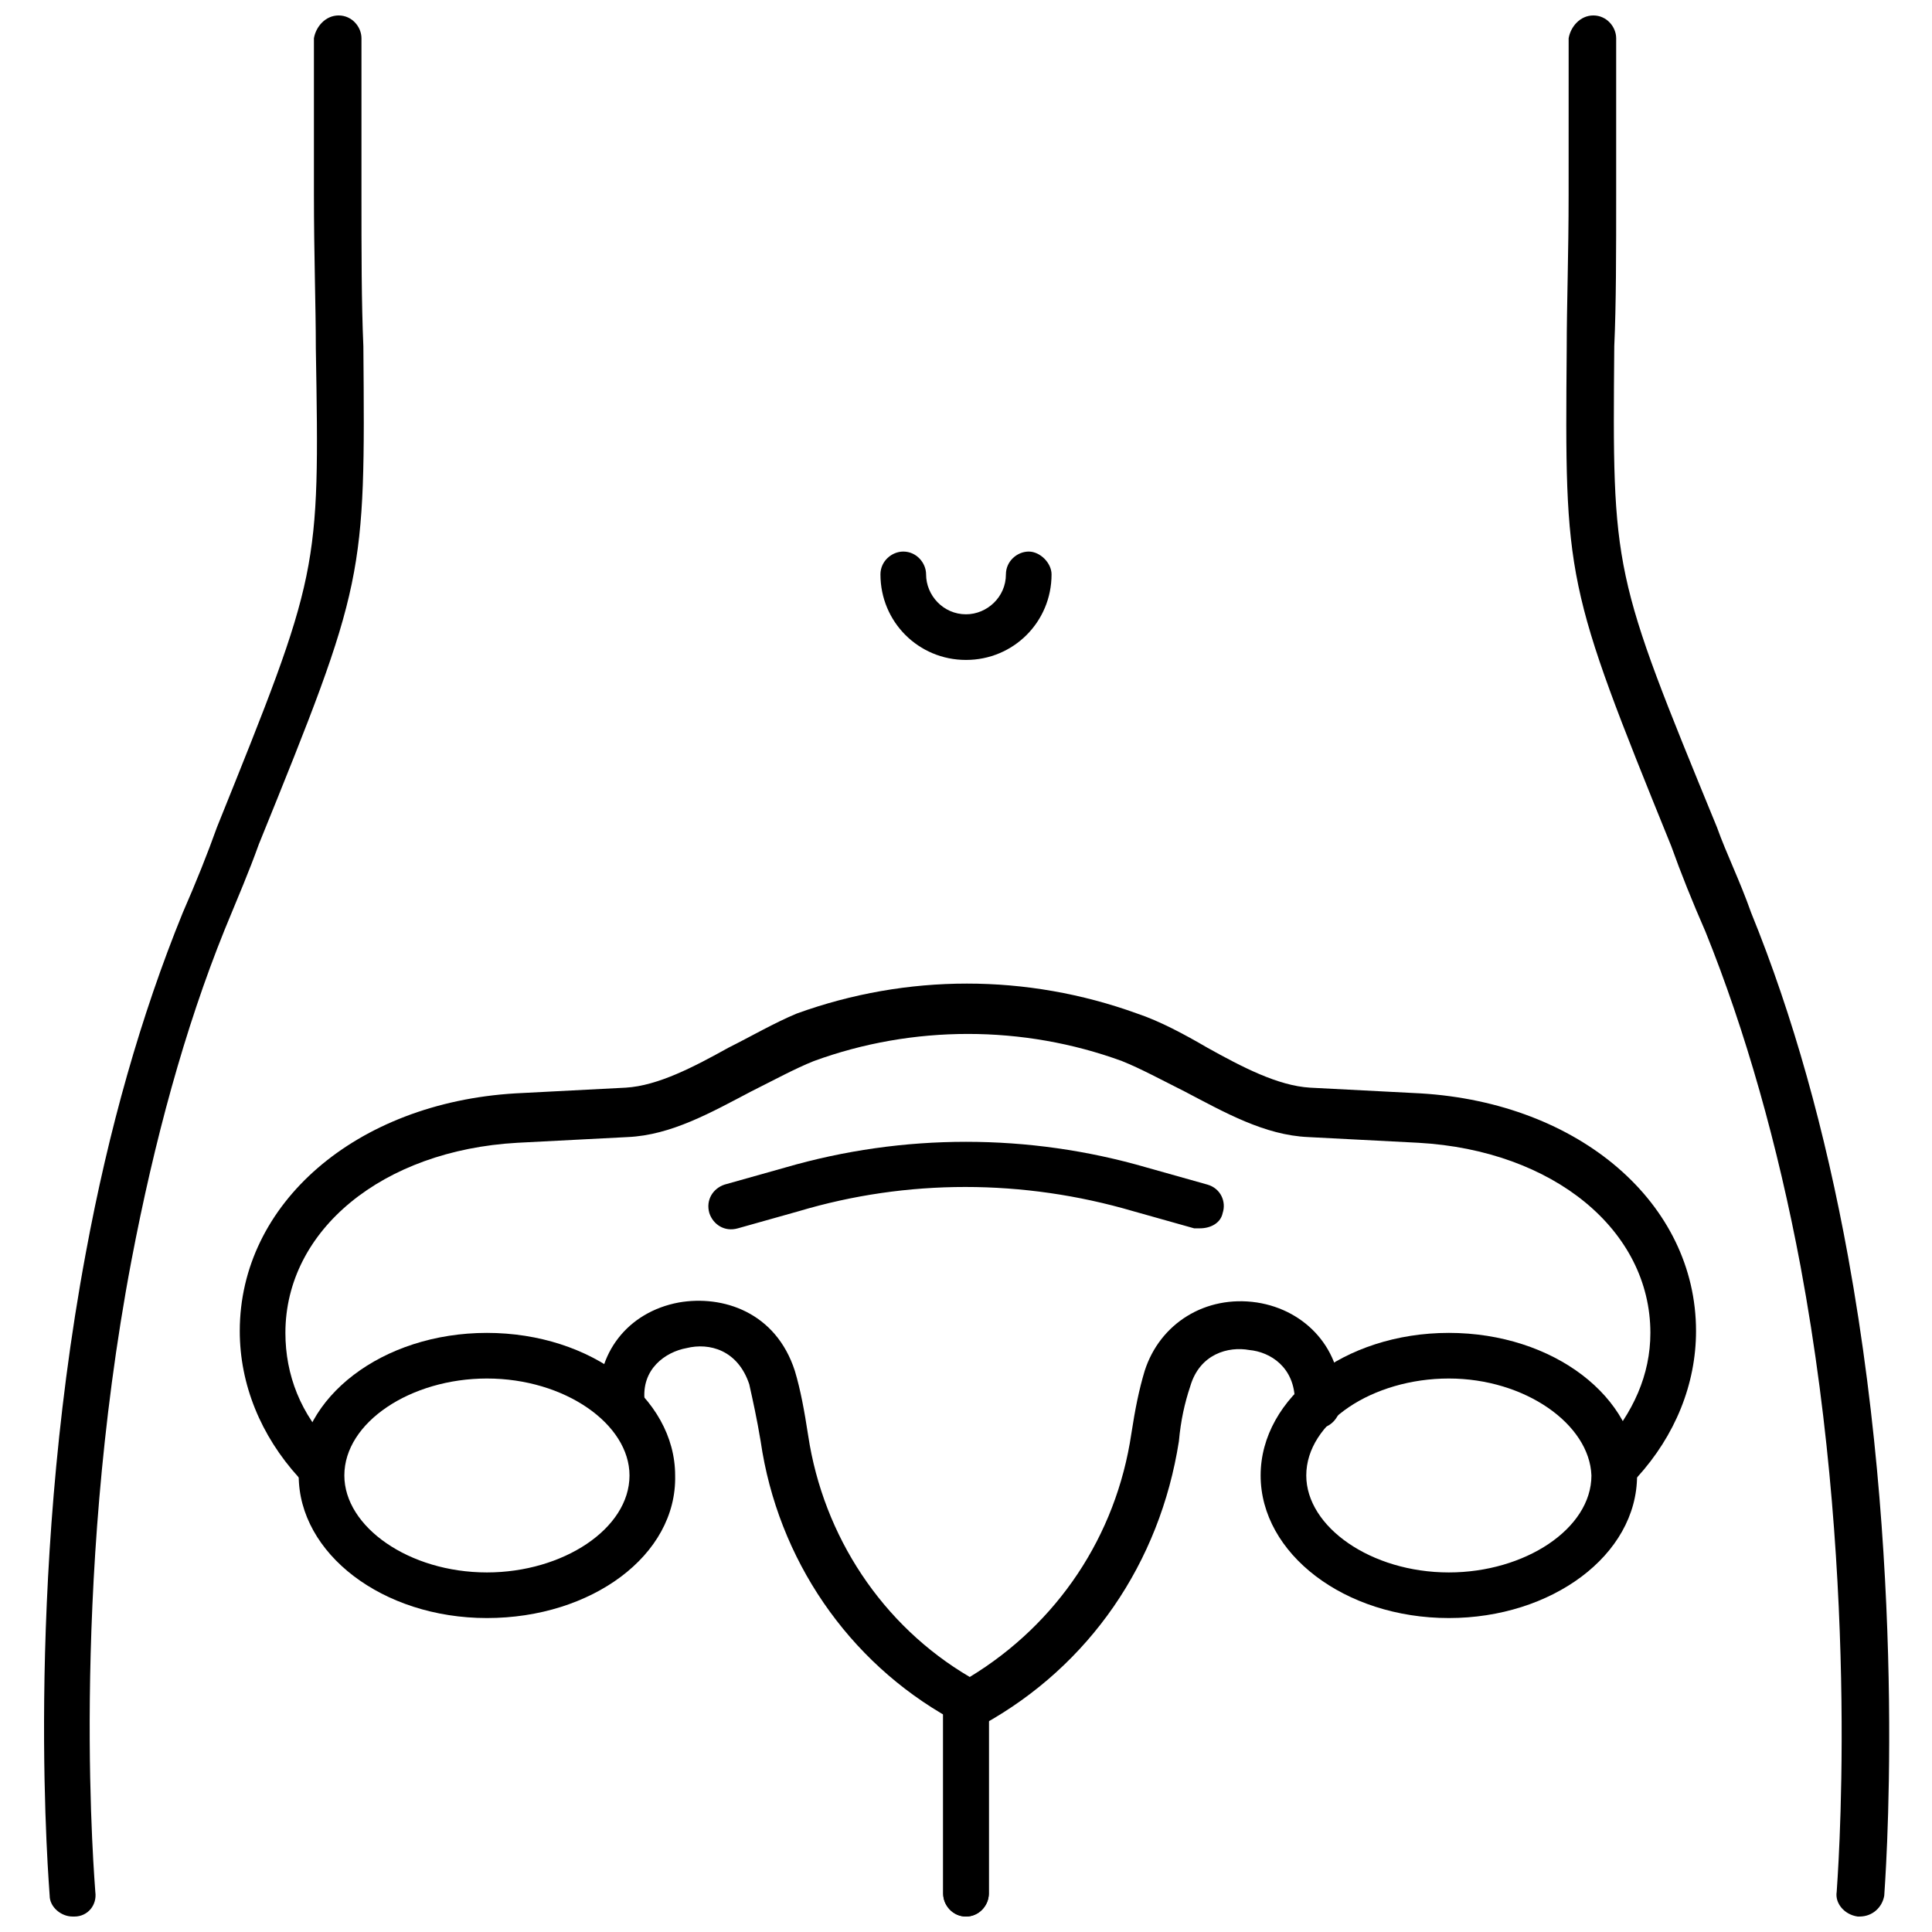 <?xml version="1.0" encoding="UTF-8"?>
<!-- Uploaded to: ICON Repo, www.svgrepo.com, Generator: ICON Repo Mixer Tools -->
<svg width="800px" height="800px" version="1.1" viewBox="144 144 512 512" xmlns="http://www.w3.org/2000/svg">
 <defs>
  <clipPath id="c">
   <path d="m393 588h14v63.902h-14z"/>
  </clipPath>
  <clipPath id="b">
   <path d="m155 148.09h86v503.81h-86z"/>
  </clipPath>
  <clipPath id="a">
   <path d="m559 148.09h86v503.81h-86z"/>
  </clipPath>
 </defs>
 <g clip-path="url(#c)">
  <path d="m400 651.9c-3.527 0-6.047-3.023-6.047-6.047v-50.883c0-3.527 3.023-6.047 6.047-6.047s6.047 3.023 6.047 6.047v50.883c-0.004 3.023-2.523 6.047-6.047 6.047z"/>
  <path d="m400 651.9c-3.527 0-6.047-3.023-6.047-6.047v-50.883c0-3.527 3.023-6.047 6.047-6.047s6.047 3.023 6.047 6.047v50.883c-0.004 3.023-2.523 6.047-6.047 6.047z"/>
 </g>
 <g clip-path="url(#b)">
  <path d="m163.21 651.9c-3.023 0-6.047-2.519-6.047-5.543 0-1.008-7.055-81.113 9.574-170.29 6.047-32.746 14.609-62.977 25.695-90.184 3.527-8.062 6.551-15.617 9.07-22.672 27.203-67.504 27.203-67.504 26.195-126.95 0-11.082-0.504-24.688-0.504-40.809v-41.312c0.504-3.023 3.023-6.047 6.551-6.047 3.527 0 6.047 3.023 6.047 6.047v40.809c0 16.121 0 29.223 0.504 40.809 0.504 61.465 0.504 62.473-27.711 132-2.519 7.055-5.543 14.105-9.07 22.672-10.578 26.199-18.641 55.922-24.688 87.664-16.625 87.656-9.57 166.25-9.57 167.26 0.504 3.527-2.016 6.551-5.543 6.551l-0.504-0.004z"/>
 </g>
 <g clip-path="url(#a)">
  <path d="m636.79 651.9h-0.504c-3.527-0.504-6.047-3.527-5.543-6.551 0-1.008 6.551-79.098-9.574-165.75-6.047-32.242-14.609-62.473-25.191-88.672-3.527-8.062-6.551-15.617-9.07-22.672-28.215-69.527-28.215-70.535-27.711-132 0-11.082 0.504-24.688 0.504-40.809l0.008-41.305c0.504-3.023 3.023-6.047 6.547-6.047 3.527 0 6.047 3.023 6.047 6.047v40.809c0 16.121 0 29.727-0.504 40.809-0.504 59.953-0.504 59.953 27.207 127.46 2.519 7.055 6.047 14.105 9.07 22.672 11.082 27.207 19.648 57.938 25.695 91.191 16.121 88.672 9.574 168.27 9.574 169.28-0.508 3.019-3.027 5.539-6.555 5.539z"/>
 </g>
 <path d="m400 318.89c-12.594 0-22.672-10.078-22.672-22.672 0-3.527 3.023-6.047 6.047-6.047 3.527 0 6.047 3.023 6.047 6.047 0 5.543 4.535 10.578 10.578 10.578 5.543 0 10.578-4.535 10.578-10.578 0-3.527 3.023-6.047 6.047-6.047s6.047 3.023 6.047 6.047c0 12.594-10.078 22.672-22.672 22.672z"/>
 <path d="m400.5 601.52-4.535-2.016c-27.207-15.113-45.848-42.32-50.383-73.555-1.008-6.047-2.016-10.578-3.023-15.113-3.023-9.07-10.578-11.082-16.625-9.574-5.543 1.008-12.09 5.543-11.082 14.105 0.504 3.527-2.016 6.551-5.543 6.551-3.527 0.504-6.551-2.016-6.551-5.543-1.008-13.602 7.559-24.688 21.16-27.207 11.586-2.016 25.695 2.519 30.73 18.137 1.512 5.039 2.519 10.578 3.527 17.129 4.031 26.703 19.648 50.383 42.824 63.984 23.176-14.105 38.793-37.281 42.824-64.488 1.008-6.551 2.016-11.586 3.527-16.625 4.031-12.594 16.121-20.152 29.727-18.137 13.098 2.016 22.672 12.594 22.168 26.199v1.512c-0.504 3.527-3.527 6.047-6.551 5.543-3.527-0.504-6.047-3.023-5.543-6.551v-0.504c0-9.07-6.551-13.098-12.09-13.602-5.543-1.008-13.098 1.008-15.617 9.574-1.512 4.535-2.519 9.07-3.023 14.609-5.039 32.242-23.68 59.449-51.891 75.066z"/>
 <path d="m273.04 572.8c-27.711 0-49.879-17.129-49.879-37.785s22.168-37.785 49.879-37.785c27.711 0 49.879 17.129 49.879 37.785 0.5 21.16-22.172 37.785-49.879 37.785zm0-63.48c-20.152 0-37.785 11.586-37.785 25.695 0 13.602 17.129 25.695 37.785 25.695 20.152 0 37.785-11.586 37.785-25.695 0-13.602-17.129-25.695-37.785-25.695z"/>
 <path d="m527.96 572.8c-27.711 0-49.879-17.129-49.879-37.785s22.168-37.785 49.879-37.785c27.711 0 49.879 17.129 49.879 37.785 0 21.16-22.672 37.785-49.879 37.785zm0-63.48c-20.152 0-37.785 11.586-37.785 25.695 0 13.602 17.129 25.695 37.785 25.695 20.152 0 37.785-11.586 37.785-25.695-0.504-13.602-17.633-25.695-37.785-25.695z"/>
 <path d="m573.31 537.54c-1.512 0-3.023-0.504-4.031-1.512-2.519-2.519-2.519-6.047-0.504-8.566 8.062-9.07 12.594-19.145 12.594-30.23 0-27.207-25.695-48.367-61.465-50.383l-29.223-1.512c-11.586-0.504-22.168-6.551-32.746-12.09-6.047-3.023-11.586-6.047-16.625-8.062-26.199-9.574-55.418-9.574-81.617 0-5.039 2.016-10.578 5.039-16.625 8.062-10.578 5.543-21.16 11.586-32.746 12.09l-29.223 1.512c-35.77 2.016-61.465 23.176-61.465 50.383 0 11.082 4.031 21.664 12.594 30.23 2.519 2.519 2.016 6.551-0.504 8.566-2.519 2.519-6.551 2.016-8.566-0.504-10.078-11.082-15.617-24.688-15.617-38.793 0-33.754 30.73-60.457 73.051-62.977l29.223-1.512c8.566-0.504 18.137-5.543 27.207-10.578 6.047-3.023 12.09-6.551 18.137-9.07 29.223-10.578 60.961-10.578 90.184 0 6.047 2.016 12.594 5.543 18.641 9.07 9.07 5.039 18.641 10.078 27.207 10.578l29.223 1.512c42.32 2.519 73.051 29.223 73.051 62.977 0 14.105-5.543 27.711-15.617 38.793-1.512 1.512-3.023 2.016-4.535 2.016z"/>
 <path d="m461.97 469.52h-1.512l-16.121-4.535c-29.223-8.566-59.953-8.566-88.672 0l-16.121 4.535c-3.527 1.008-6.551-1.008-7.559-4.031-1.008-3.527 1.008-6.551 4.031-7.559l16.121-4.535c31.234-9.07 64.488-9.07 95.723 0l16.121 4.535c3.527 1.008 5.039 4.535 4.031 7.559-0.504 2.519-3.023 4.031-6.043 4.031z"/>
</svg>